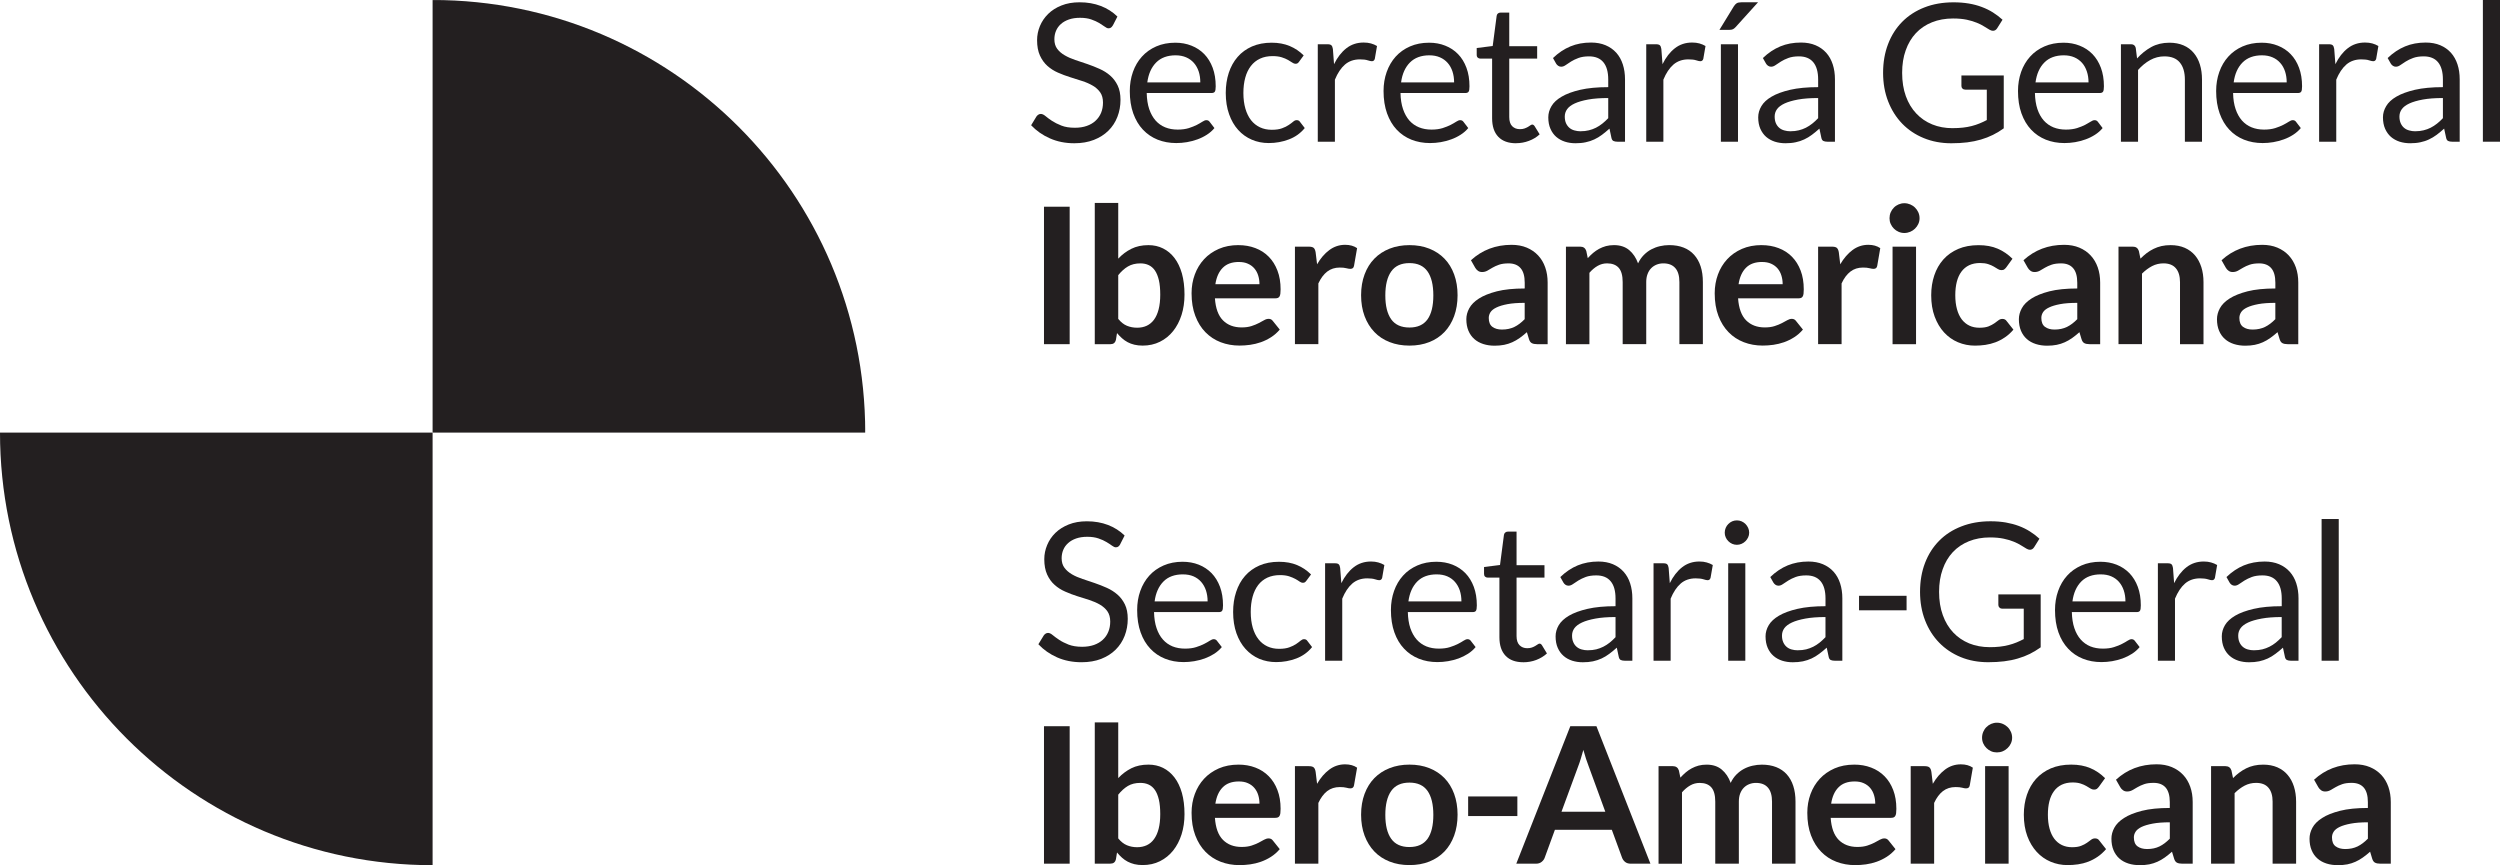 <?xml version="1.0" encoding="UTF-8"?>
<svg id="Capa_2" data-name="Capa 2" xmlns="http://www.w3.org/2000/svg" xmlns:xlink="http://www.w3.org/1999/xlink" viewBox="0 0 132.877 45.986">
  <defs>
    <clipPath id="clippath">
      <path d="m0,22.993c0,12.699,10.294,22.993,22.993,22.993s22.995-10.294,22.995-22.993S35.692,0,22.993,0,0,10.294,0,22.993" fill="none" stroke-width="0"/>
    </clipPath>
  </defs>
  <g id="Layer_1" data-name="Layer 1">
    <g id="logo_negro" data-name="logo negro">
      <g>
        <g>
          <path d="m59.538,28.935c-.032.052-.064.09-.098.115-.035.026-.078.04-.133.04-.058,0-.125-.03-.202-.087-.077-.058-.174-.121-.291-.191-.117-.072-.26-.136-.426-.193-.165-.058-.365-.088-.6-.088-.222,0-.418.03-.589.089-.171.06-.312.141-.426.245-.114.101-.201.22-.259.36-.058.137-.087.287-.087.447,0,.205.051.374.152.509.1.135.233.248.399.346.164.096.353.177.562.246.211.072.426.143.644.217.221.075.435.161.645.254.21.094.397.213.562.356.165.143.297.318.399.527.1.207.151.463.151.765,0,.322-.056.622-.164.902-.11.282-.269.527-.478.734-.209.209-.467.371-.773.493-.304.117-.651.177-1.04.177-.473,0-.904-.085-1.296-.256-.39-.173-.724-.406-1-.7l.287-.469c.026-.038.06-.07.099-.095.039-.024.083-.038.13-.038.072,0,.153.038.245.115.093.076.207.162.345.253.138.093.306.176.501.254.197.075.435.115.72.115.234,0,.443-.034.628-.097.185-.066.34-.157.467-.274.129-.117.227-.259.294-.422.069-.165.103-.346.103-.547,0-.223-.051-.403-.151-.547-.101-.141-.233-.258-.397-.354-.164-.095-.351-.177-.559-.245-.211-.066-.424-.133-.644-.203-.221-.07-.436-.151-.645-.245-.21-.091-.397-.21-.56-.357-.165-.145-.296-.328-.397-.549-.1-.22-.152-.491-.152-.815,0-.26.052-.511.152-.751.1-.243.245-.457.437-.646.191-.187.428-.336.709-.449.28-.113.604-.169.968-.169.409,0,.784.066,1.121.195.336.129.631.316.883.562l-.239.469Z" fill="#231f20" stroke-width="0"/>
          <path d="m62.856,29.858c.31,0,.597.052.859.155.262.104.489.255.681.45.19.197.34.439.448.728.107.288.16.614.16.984,0,.143-.014.239-.046.287-.03.048-.088.071-.173.071h-3.447c.007.326.052.612.134.853.081.242.194.445.338.606.142.161.313.282.511.364.197.079.419.119.664.119.229,0,.425-.026.591-.08.167-.052.308-.109.427-.171.119-.062.221-.117.3-.171.08-.052.149-.08.207-.08.075,0,.132.03.174.088l.256.332c-.113.138-.248.255-.403.356-.158.1-.326.183-.504.249-.18.063-.365.113-.556.145-.191.032-.38.048-.567.048-.358,0-.688-.06-.99-.181-.302-.121-.562-.298-.781-.533-.221-.232-.392-.521-.514-.865-.123-.344-.184-.741-.184-1.187,0-.362.054-.7.166-1.014.111-.312.271-.585.478-.815.208-.231.462-.409.761-.541.3-.131.638-.197,1.013-.197Zm.02.67c-.439,0-.786.125-1.038.38-.251.254-.41.606-.469,1.056h2.817c0-.211-.03-.404-.087-.58-.058-.175-.143-.326-.256-.456-.113-.128-.25-.226-.41-.296-.163-.069-.348-.103-.557-.103Z" fill="#231f20" stroke-width="0"/>
          <path d="m69.442,30.857c-.028.04-.054.068-.081.088-.028.022-.066.031-.117.031-.051,0-.107-.022-.167-.063-.06-.044-.135-.089-.226-.141-.094-.051-.205-.097-.335-.141-.132-.042-.293-.064-.484-.064-.251,0-.475.046-.67.135-.194.091-.357.221-.489.392-.129.171-.229.376-.295.619-.067.242-.1.513-.1.813,0,.314.037.593.107.837.071.244.173.447.302.612.13.167.287.292.473.38.186.087.394.131.626.131.222,0,.405-.028.547-.081.143-.052.263-.111.357-.175.096-.066.175-.123.237-.177.061-.052.123-.08.183-.08.079,0,.137.03.174.088l.255.332c-.225.277-.505.479-.843.607-.338.127-.694.191-1.068.191-.324,0-.625-.06-.903-.177-.277-.121-.519-.294-.724-.521-.205-.227-.365-.505-.483-.835-.117-.332-.176-.708-.176-1.131,0-.384.052-.742.161-1.067.108-.328.263-.611.47-.847.206-.237.461-.422.764-.555.304-.133.652-.199,1.044-.199.361,0,.682.058.961.175.28.117.527.284.741.499l-.241.326Z" fill="#231f20" stroke-width="0"/>
          <path d="m70.43,35.118v-5.179h.522c.098,0,.167.018.203.055.038.038.064.102.076.195l.062.807c.177-.36.397-.644.658-.847.261-.203.567-.304.918-.304.142,0,.271.016.389.05.115.032.223.078.322.136l-.117.68c-.024.086-.078.127-.159.127-.047,0-.121-.016-.221-.048-.097-.032-.236-.05-.413-.05-.316,0-.582.093-.795.276-.213.185-.391.453-.534.803v3.298h-.91Z" fill="#231f20" stroke-width="0"/>
          <path d="m76.347,29.858c.31,0,.595.052.859.155.262.104.489.255.68.45.191.197.34.439.448.728.107.288.161.614.161.984,0,.143-.016.239-.046.287-.03.048-.089.071-.174.071h-3.447c.007.326.052.612.132.853.084.242.196.445.338.606.143.161.314.282.513.364.197.079.418.119.664.119.229,0,.426-.026.591-.08.165-.052.307-.109.428-.171.119-.062.218-.117.298-.171.08-.052.149-.08.208-.08.074,0,.132.03.174.088l.256.332c-.113.138-.248.255-.405.356-.157.1-.324.183-.503.249-.179.063-.364.113-.555.145-.191.032-.38.048-.569.048-.358,0-.688-.06-.988-.181-.302-.121-.563-.298-.783-.533-.221-.232-.392-.521-.514-.865s-.184-.741-.184-1.187c0-.362.056-.7.166-1.014.11-.312.269-.585.478-.815.207-.231.461-.409.761-.541.3-.131.638-.197,1.014-.197Zm.02.67c-.44,0-.786.125-1.039.38-.251.254-.408.606-.47,1.056h2.818c0-.211-.029-.404-.087-.58-.058-.175-.144-.326-.257-.456-.112-.128-.249-.226-.411-.296-.163-.069-.347-.103-.555-.103Z" fill="#231f20" stroke-width="0"/>
          <path d="m80.968,35.199c-.408,0-.724-.113-.943-.342-.22-.229-.33-.557-.33-.986v-3.171h-.623c-.055,0-.1-.016-.138-.05-.038-.032-.056-.082-.056-.149v-.364l.849-.107.209-1.6c.008-.052.03-.093.068-.125.037-.032.085-.05.143-.05h.459v1.785h1.484v.66h-1.484v3.109c0,.219.054.38.159.485.105.107.242.159.409.159.095,0,.178-.012.247-.037.072-.026.131-.054.183-.086.05-.03.093-.058.13-.083.037-.026.066-.038.094-.038.047,0,.091.028.128.086l.265.436c-.157.145-.346.26-.568.346-.221.083-.45.123-.685.123Z" fill="#231f20" stroke-width="0"/>
          <path d="m86.762,35.118h-.404c-.089,0-.16-.014-.215-.04-.054-.028-.09-.086-.107-.175l-.102-.479c-.137.122-.269.233-.399.328-.131.1-.267.179-.41.247-.143.065-.296.117-.457.151-.163.034-.342.05-.54.05-.202,0-.39-.028-.565-.083-.176-.058-.329-.141-.458-.255-.129-.111-.233-.254-.309-.427-.077-.173-.115-.378-.115-.614,0-.205.057-.401.168-.593.114-.189.294-.357.545-.505.252-.147.579-.268.986-.362.404-.094.901-.141,1.487-.141v-.408c0-.404-.085-.71-.259-.917-.172-.209-.427-.312-.763-.312-.223,0-.409.028-.561.083-.151.058-.282.119-.394.189-.111.071-.207.133-.286.189-.08.058-.16.086-.239.086-.06,0-.114-.016-.161-.05-.046-.032-.083-.072-.109-.119l-.163-.29c.286-.277.595-.483.925-.62.331-.135.697-.205,1.099-.205.29,0,.547.048.773.143.225.096.413.229.567.4.153.171.271.376.348.618.079.243.117.509.117.797v3.314Zm-2.362-.556c.159,0,.306-.016.439-.048.133-.034.259-.08.376-.139.117-.06.231-.131.338-.217.107-.086.212-.183.314-.292v-1.07c-.419,0-.775.028-1.069.082-.292.054-.531.123-.715.209-.184.086-.318.187-.402.302-.083.117-.125.246-.125.392,0,.138.022.255.067.354.043.1.103.181.178.245.076.064.164.111.267.139.102.03.213.044.332.044Z" fill="#231f20" stroke-width="0"/>
          <path d="m87.887,35.118v-5.179h.522c.098,0,.167.018.203.055.038.038.064.102.078.195l.061.807c.177-.36.396-.644.657-.847.26-.203.566-.304.917-.304.143,0,.272.016.388.05.117.032.224.078.323.136l-.119.68c-.024.086-.075.127-.157.127-.048,0-.121-.016-.221-.048-.099-.032-.236-.05-.413-.05-.318,0-.584.093-.796.276-.212.185-.391.453-.534.803v3.298h-.91Z" fill="#231f20" stroke-width="0"/>
          <path d="m92.97,28.313c0,.087-.018.171-.054.246-.036.078-.085.147-.143.205-.06.06-.129.107-.207.141-.079.034-.162.052-.25.052-.089,0-.173-.018-.249-.052-.077-.033-.145-.081-.205-.141-.06-.058-.106-.127-.14-.205-.035-.075-.051-.159-.051-.246,0-.09.017-.173.051-.255.034-.08.081-.149.14-.208s.127-.107.205-.141c.076-.033.159-.05.249-.05.088,0,.171.016.25.05.078.034.148.082.207.141.059.06.107.129.143.208.036.082.054.165.054.255Zm-.205,1.626v5.179h-.91v-5.179h.91Z" fill="#231f20" stroke-width="0"/>
          <path d="m97.919,35.118h-.403c-.089,0-.16-.014-.215-.04-.054-.028-.09-.086-.107-.175l-.102-.479c-.137.122-.269.233-.399.328-.13.1-.267.179-.408.247-.144.065-.296.117-.458.151-.163.034-.344.05-.54.05-.201,0-.39-.028-.565-.083-.175-.058-.328-.141-.458-.255-.129-.111-.233-.254-.309-.427-.075-.173-.115-.378-.115-.614,0-.205.057-.401.17-.593.112-.189.293-.357.545-.505.25-.147.578-.268.984-.362.406-.094.902-.141,1.488-.141v-.408c0-.404-.086-.71-.258-.917-.173-.209-.427-.312-.764-.312-.223,0-.409.028-.56.083-.152.058-.284.119-.393.189-.113.071-.208.133-.288.189-.079.058-.159.086-.238.086-.06,0-.114-.016-.16-.05-.046-.032-.083-.072-.111-.119l-.163-.29c.286-.277.595-.483.926-.62.331-.135.697-.205,1.1-.205.288,0,.547.048.772.143.226.096.414.229.568.4.153.171.268.376.347.618.079.243.117.509.117.797v3.314Zm-2.362-.556c.161,0,.308-.016.441-.048.132-.034.257-.08.376-.139.118-.06.229-.131.337-.217.106-.086.212-.183.315-.292v-1.07c-.419,0-.776.028-1.069.082-.293.054-.532.123-.716.209-.185.086-.318.187-.402.302-.083.117-.125.246-.125.392,0,.138.023.255.067.354.045.1.104.181.179.245.074.064.164.111.266.139.1.03.213.044.331.044Z" fill="#231f20" stroke-width="0"/>
          <path d="m98.809,31.667h2.527v.771h-2.527v-.771Z" fill="#231f20" stroke-width="0"/>
          <path d="m105.749,34.398c.197,0,.38-.01.545-.028.165-.02.322-.047.468-.086.146-.038.283-.081.413-.135.129-.054.259-.113.389-.181v-1.617h-1.135c-.066,0-.117-.018-.156-.058-.039-.037-.059-.083-.059-.137v-.563h2.25v2.813c-.184.131-.377.248-.575.348-.2.098-.413.181-.639.246-.227.068-.471.117-.73.149-.258.032-.541.048-.843.048-.533,0-1.02-.089-1.463-.272-.443-.183-.825-.437-1.145-.767-.32-.328-.571-.724-.749-1.183-.179-.461-.268-.968-.268-1.519,0-.559.087-1.07.263-1.531.176-.459.426-.852.753-1.183.324-.33.719-.584,1.181-.763.461-.181.979-.273,1.552-.273.29,0,.559.022.808.064.248.044.479.105.692.185.215.08.41.177.591.292.181.113.35.242.506.386l-.28.449c-.058.091-.133.139-.226.139-.054,0-.114-.02-.179-.057-.084-.048-.18-.106-.285-.173-.107-.067-.234-.135-.388-.197-.151-.064-.33-.117-.537-.161-.205-.044-.451-.068-.734-.068-.412,0-.785.068-1.119.203-.335.135-.619.326-.855.577-.235.253-.416.556-.54.912-.128.356-.191.755-.191,1.199,0,.463.066.877.198,1.238.13.364.316.672.555.925.237.252.522.443.849.579.328.131.689.199,1.084.199Z" fill="#231f20" stroke-width="0"/>
          <path d="m111.639,29.858c.31,0,.597.052.859.155.263.104.489.255.681.45.19.197.34.439.447.728.107.288.16.614.16.984,0,.143-.014.239-.045.287-.031.048-.088.071-.174.071h-3.447c.008.326.052.612.134.853.081.242.195.445.338.606.143.161.314.282.511.364.197.079.419.119.665.119.229,0,.426-.026.591-.08.166-.052.309-.109.427-.171.119-.062.22-.117.3-.171.079-.052.149-.08.207-.08.074,0,.132.03.174.088l.256.332c-.113.138-.248.255-.403.356-.158.1-.326.183-.505.249-.178.063-.363.113-.554.145-.191.032-.38.048-.568.048-.358,0-.687-.06-.989-.181-.301-.121-.562-.298-.781-.533-.22-.232-.392-.521-.515-.865-.122-.344-.183-.741-.183-1.187,0-.362.054-.7.166-1.014.11-.312.27-.585.478-.815.208-.231.462-.409.761-.541.3-.131.638-.197,1.013-.197Zm.02.67c-.44,0-.785.125-1.038.38-.251.254-.41.606-.469,1.056h2.817c0-.211-.03-.404-.088-.58-.058-.175-.143-.326-.255-.456-.113-.128-.25-.226-.412-.296-.162-.069-.346-.103-.555-.103Z" fill="#231f20" stroke-width="0"/>
          <path d="m114.693,35.118v-5.179h.521c.099,0,.167.018.205.055.037.038.064.102.077.195l.06.807c.178-.36.396-.644.658-.847.262-.203.567-.304.919-.304.142,0,.271.016.388.05.116.032.224.078.322.136l-.117.68c-.024.086-.076.127-.159.127-.047,0-.12-.016-.22-.048-.099-.032-.236-.05-.414-.05-.317,0-.583.093-.796.276-.213.185-.389.453-.534.803v3.298h-.91Z" fill="#231f20" stroke-width="0"/>
          <path d="m122.169,35.118h-.405c-.088,0-.16-.014-.214-.04-.054-.028-.091-.086-.107-.175l-.102-.479c-.136.122-.269.233-.399.328-.129.1-.266.179-.409.247-.144.065-.296.117-.458.151-.162.034-.342.05-.538.05-.203,0-.39-.028-.567-.083-.174-.058-.328-.141-.457-.255-.13-.111-.233-.254-.31-.427-.075-.173-.113-.378-.113-.614,0-.205.056-.401.168-.593.112-.189.294-.357.544-.505.251-.147.581-.268.986-.362.406-.094.9-.141,1.488-.141v-.408c0-.404-.087-.71-.26-.917-.171-.209-.425-.312-.764-.312-.223,0-.41.028-.561.083-.151.058-.282.119-.394.189-.111.071-.207.133-.286.189-.082.058-.16.086-.238.086-.062,0-.115-.016-.162-.05-.046-.032-.082-.072-.109-.119l-.163-.29c.284-.277.594-.483.924-.62.331-.135.698-.205,1.101-.205.288,0,.547.048.772.143.224.096.413.229.566.4.153.171.271.376.348.618.078.243.118.509.118.797v3.314Zm-2.363-.556c.16,0,.306-.016.439-.048.134-.034.259-.08.376-.139.119-.06.231-.131.338-.217.106-.086.211-.183.315-.292v-1.07c-.42,0-.776.028-1.069.082-.294.054-.533.123-.717.209-.183.086-.318.187-.4.302-.083.117-.125.246-.125.392,0,.138.022.255.066.354.044.1.103.181.179.245.075.064.164.111.266.139.101.03.213.044.332.044Z" fill="#231f20" stroke-width="0"/>
          <path d="m124.306,27.586v7.532h-.911v-7.532h.911Z" fill="#231f20" stroke-width="0"/>
        </g>
        <g>
          <path d="m59.148,1.35c-.03.051-.062.089-.097.115-.034.026-.078.04-.134.04-.058,0-.125-.03-.201-.09-.077-.056-.174-.119-.291-.191-.116-.069-.259-.133-.424-.191-.165-.058-.365-.087-.6-.087-.222,0-.418.03-.588.089-.171.06-.313.141-.426.242-.115.104-.201.223-.259.362-.058.137-.087.286-.087.448,0,.205.051.374.151.509.101.134.233.249.4.344.165.096.352.179.562.249.21.069.424.143.645.217.218.076.433.159.644.255.21.093.397.21.562.354.165.143.298.32.398.526.101.209.152.464.152.767,0,.32-.055.622-.164.902-.109.283-.268.527-.478.734-.21.209-.468.371-.772.491-.305.119-.652.179-1.041.179-.474,0-.905-.086-1.295-.259-.392-.171-.723-.406-1-.698l.286-.471c.027-.036.06-.068.1-.093.038-.026.083-.037.131-.037.07,0,.154.037.245.113.091.077.207.163.344.254.139.091.306.175.502.252.196.078.436.115.719.115.235,0,.445-.032.628-.097.185-.064.341-.155.468-.275.128-.117.226-.258.295-.421.067-.163.101-.346.101-.547,0-.22-.05-.403-.151-.545-.102-.141-.233-.26-.396-.354-.163-.095-.351-.179-.561-.245-.208-.065-.423-.133-.643-.205-.221-.067-.435-.151-.645-.242-.208-.091-.396-.211-.56-.358-.163-.145-.294-.33-.396-.551-.1-.219-.151-.491-.151-.815,0-.258.051-.509.151-.751.102-.242.247-.456.437-.644.191-.187.427-.338.708-.449.282-.114.605-.169.969-.169.409,0,.782.066,1.12.195.338.129.632.316.885.563l-.241.469Z" fill="#231f20" stroke-width="0"/>
          <path d="m62.468,2.27c.31,0,.595.051.859.157.263.103.488.252.681.449.19.197.339.438.447.726.107.288.161.616.161.984,0,.145-.016.241-.047.286-.031.047-.088.072-.173.072h-3.447c.007.328.051.612.132.854.083.242.196.443.338.607.143.161.314.282.511.362.199.081.42.121.665.121.229,0,.426-.028.591-.079.165-.054.307-.11.427-.171.117-.062.219-.119.298-.171.081-.054.149-.08.208-.08.074,0,.132.028.173.086l.256.334c-.111.135-.246.254-.403.354-.157.101-.325.184-.503.248-.179.066-.365.113-.555.147-.191.032-.381.048-.568.048-.358,0-.688-.061-.99-.18-.301-.122-.561-.298-.782-.533-.221-.233-.392-.523-.515-.867-.122-.344-.183-.74-.183-1.187,0-.36.056-.698.166-1.012.111-.314.27-.585.478-.815.208-.231.462-.412.761-.543.3-.131.638-.197,1.013-.197Zm.021.67c-.439,0-.787.128-1.039.382-.252.255-.409.605-.47,1.056h2.817c0-.211-.028-.406-.086-.58-.059-.175-.144-.328-.256-.455-.113-.127-.25-.227-.412-.296-.163-.07-.348-.106-.555-.106Z" fill="#231f20" stroke-width="0"/>
          <path d="m69.055,3.272c-.029.04-.056.068-.083.088-.026.02-.066.03-.117.03-.051,0-.106-.02-.167-.062-.061-.043-.136-.089-.228-.141-.091-.052-.203-.1-.334-.141-.132-.042-.293-.064-.484-.064-.251,0-.475.043-.67.135-.194.09-.357.221-.488.392-.131.171-.231.376-.297.618-.066.242-.1.513-.1.813,0,.314.037.592.107.835.071.245.172.45.301.614.13.165.288.29.474.378.184.087.395.131.625.131.223,0,.406-.026.548-.08.143-.051.263-.111.358-.177.095-.063.173-.123.235-.175.061-.054.122-.08.183-.08.079,0,.137.028.174.086l.257.334c-.225.276-.507.477-.844.604-.337.129-.694.193-1.069.193-.324,0-.625-.059-.902-.179-.278-.119-.52-.292-.724-.519-.205-.227-.366-.505-.483-.837-.117-.33-.177-.706-.177-1.129,0-.386.054-.742.161-1.07.107-.326.265-.608.471-.845.205-.238.46-.421.764-.556.304-.131.652-.199,1.043-.199.361,0,.682.06.96.177.281.117.528.284.743.499l-.239.326Z" fill="#231f20" stroke-width="0"/>
          <path d="m70.041,7.532V2.352h.522c.098,0,.167.02.203.058.038.037.064.101.078.195l.061.807c.177-.362.396-.644.656-.847.261-.203.566-.304.918-.304.144,0,.273.016.388.048.117.034.225.077.322.137l-.117.68c-.024.086-.075.128-.157.128-.048,0-.122-.016-.221-.048-.1-.034-.237-.05-.414-.05-.317,0-.582.093-.795.276-.213.185-.391.452-.534.803v3.298h-.911Z" fill="#231f20" stroke-width="0"/>
          <path d="m75.957,2.27c.31,0,.597.051.859.157.262.103.489.252.68.449.192.197.34.438.447.726.108.288.161.616.161.984,0,.145-.014.241-.046.286-.03.047-.088.072-.173.072h-3.447c.006.328.051.612.134.854.081.242.195.443.336.607.144.161.314.282.513.362.198.081.419.121.664.121.23,0,.425-.028.591-.079.165-.054.307-.11.427-.171.119-.062.218-.119.298-.171.081-.054.149-.08.208-.08.075,0,.133.028.174.086l.256.334c-.112.135-.247.254-.405.354-.156.101-.325.184-.504.248-.178.066-.364.113-.555.147-.191.032-.38.048-.567.048-.358,0-.688-.061-.99-.18-.302-.122-.562-.298-.783-.533-.219-.233-.389-.523-.513-.867-.122-.344-.185-.74-.185-1.187,0-.36.055-.698.167-1.012.112-.314.271-.585.477-.815.209-.231.463-.412.763-.543.3-.131.637-.197,1.012-.197Zm.02.67c-.439,0-.785.128-1.038.382-.252.255-.41.605-.47,1.056h2.818c0-.211-.03-.406-.087-.58-.058-.175-.143-.328-.256-.455-.113-.127-.25-.227-.412-.296-.161-.07-.346-.106-.555-.106Z" fill="#231f20" stroke-width="0"/>
          <path d="m80.579,7.614c-.408,0-.723-.114-.942-.342-.221-.229-.33-.559-.33-.988v-3.169h-.624c-.054,0-.1-.016-.137-.05-.038-.032-.058-.081-.058-.151v-.362l.85-.107.21-1.6c.006-.052.028-.094.066-.128.038-.032.086-.048.143-.048h.461v1.785h1.483v.66h-1.483v3.107c0,.218.052.382.157.487.107.106.243.157.41.157.096,0,.179-.012.248-.038.07-.026.131-.054.181-.083.051-.032.095-.06.131-.086.035-.024.067-.038.095-.038.047,0,.089.03.127.087l.267.433c-.157.147-.347.263-.569.346-.22.084-.451.125-.686.125Z" fill="#231f20" stroke-width="0"/>
          <path d="m86.373,7.532h-.405c-.088,0-.159-.014-.214-.04-.055-.028-.09-.086-.107-.175l-.102-.481c-.137.123-.27.233-.399.33-.13.097-.266.179-.409.245-.144.068-.296.117-.459.151-.161.036-.342.052-.539.052-.203,0-.389-.028-.564-.084-.177-.058-.328-.143-.458-.254-.13-.113-.234-.257-.309-.43-.077-.173-.115-.376-.115-.612,0-.205.057-.403.169-.592.112-.191.293-.36.545-.505.25-.149.577-.268.984-.364.406-.093.901-.141,1.488-.141v-.406c0-.403-.086-.709-.259-.918-.171-.207-.426-.312-.764-.312-.222,0-.407.03-.559.086-.152.056-.282.119-.395.189-.111.07-.206.133-.285.189-.081.058-.16.086-.239.086-.06,0-.115-.016-.161-.05-.047-.032-.083-.071-.111-.119l-.163-.292c.286-.276.594-.481.925-.618.331-.138.697-.205,1.098-.205.29,0,.548.048.773.143.225.095.414.229.568.399.153.171.268.376.347.619.078.242.117.507.117.797v3.314Zm-2.363-.556c.16,0,.307-.016.44-.05.134-.032.258-.078.376-.137.119-.06.231-.133.338-.218.107-.083.212-.183.315-.29v-1.07c-.419,0-.776.026-1.068.08-.294.054-.533.124-.716.209-.185.086-.318.187-.401.304-.083.115-.125.247-.125.39,0,.137.022.256.066.356.046.099.105.18.18.244.074.064.164.11.266.138.103.03.212.046.332.046Z" fill="#231f20" stroke-width="0"/>
          <path d="m87.499,7.532V2.352h.522c.098,0,.167.02.205.058.037.037.062.101.076.195l.062.807c.176-.362.396-.644.657-.847.26-.203.566-.304.917-.304.144,0,.273.016.389.048.115.034.223.077.322.137l-.117.68c-.024.086-.078.128-.159.128-.048,0-.121-.016-.218-.048-.1-.034-.238-.05-.416-.05-.316,0-.582.093-.795.276-.212.185-.391.452-.534.803v3.298h-.91Z" fill="#231f20" stroke-width="0"/>
          <path d="m93.44.123l-1.191,1.318c-.048.051-.093.089-.14.111-.047.022-.105.034-.176.034h-.543l.758-1.239c.047-.077.1-.135.155-.171.055-.036.139-.054.248-.054h.889Zm-1.064,2.228v5.181h-.91V2.352h.91Z" fill="#231f20" stroke-width="0"/>
          <path d="m97.531,7.532h-.404c-.087,0-.161-.014-.215-.04-.054-.028-.09-.086-.107-.175l-.102-.481c-.136.123-.27.233-.399.33-.13.097-.266.179-.409.245-.143.068-.296.117-.457.151-.163.036-.342.052-.54.052-.201,0-.389-.028-.566-.084-.175-.058-.328-.143-.458-.254-.129-.113-.233-.257-.31-.43-.076-.173-.114-.376-.114-.612,0-.205.057-.403.169-.592.113-.191.293-.36.544-.505.251-.149.58-.268.986-.364.406-.093.901-.141,1.487-.141v-.406c0-.403-.086-.709-.259-.918-.172-.207-.427-.312-.764-.312-.223,0-.409.03-.56.086-.151.056-.283.119-.394.189-.111.07-.207.133-.286.189-.081.058-.16.086-.239.086-.06,0-.114-.016-.161-.05-.046-.032-.083-.071-.11-.119l-.164-.292c.285-.276.595-.481.925-.618.33-.138.698-.205,1.101-.205.288,0,.548.048.772.143.225.095.413.229.567.399.153.171.269.376.348.619.079.242.117.507.117.797v3.314Zm-2.362-.556c.159,0,.306-.016.439-.05.133-.032.258-.078.376-.137.118-.06.231-.133.338-.218.107-.083.212-.183.314-.29v-1.07c-.419,0-.775.026-1.069.08-.293.054-.532.124-.716.209-.184.086-.318.187-.402.304-.083.115-.124.247-.124.39,0,.137.022.256.065.356.044.099.104.18.179.244.076.064.164.11.267.138.101.03.213.046.332.046Z" fill="#231f20" stroke-width="0"/>
          <path d="m103.784,6.811c.199,0,.381-.01.546-.028.165-.018.32-.046.467-.084.147-.037.285-.083.416-.137.129-.052.258-.111.387-.181v-1.616h-1.134c-.066,0-.119-.018-.156-.056-.04-.038-.059-.083-.059-.137v-.562h2.25v2.811c-.185.134-.376.251-.574.348-.201.1-.414.183-.64.249-.226.066-.47.117-.728.149-.26.032-.542.048-.845.048-.533,0-1.019-.092-1.463-.274-.444-.181-.825-.437-1.145-.766-.32-.33-.57-.726-.749-1.185-.179-.459-.269-.966-.269-1.519,0-.558.088-1.067.265-1.528.175-.459.426-.855.751-1.183.326-.33.72-.585,1.181-.765.461-.181.98-.271,1.552-.271.291,0,.56.022.809.064.248.042.479.103.692.185.214.08.41.177.591.29.181.115.349.243.507.386l-.283.451c-.058.092-.133.137-.225.137-.055,0-.114-.018-.18-.055-.085-.048-.18-.105-.285-.173-.106-.07-.234-.135-.388-.197-.151-.064-.33-.117-.536-.163-.206-.043-.45-.066-.734-.066-.411,0-.785.068-1.119.203-.334.134-.619.326-.855.577-.234.25-.415.555-.54.911-.128.355-.19.755-.19,1.198,0,.464.066.877.197,1.241.132.363.316.67.556.922.237.253.521.446.849.579.326.134.688.199,1.082.199Z" fill="#231f20" stroke-width="0"/>
          <path d="m109.677,2.27c.309,0,.596.051.858.157.264.103.489.252.682.449.19.197.339.438.447.726.107.288.161.616.161.984,0,.145-.016.241-.046.286-.032.047-.089.072-.175.072h-3.446c.007.328.051.612.132.854.081.242.195.443.338.607.144.161.315.282.511.362.199.081.42.121.665.121.229,0,.425-.028.591-.079.165-.054.308-.11.427-.171.117-.062.217-.119.298-.171.079-.054.149-.08.207-.08.075,0,.133.028.175.086l.254.334c-.111.135-.246.254-.403.354-.157.101-.325.184-.504.248-.178.066-.364.113-.554.147-.192.032-.381.048-.568.048-.358,0-.688-.061-.99-.18-.301-.122-.562-.298-.782-.533-.22-.233-.391-.523-.514-.867-.123-.344-.183-.74-.183-1.187,0-.36.056-.698.165-1.012.111-.314.271-.585.478-.815.208-.231.462-.412.762-.543.3-.131.637-.197,1.013-.197Zm.021.67c-.441,0-.787.128-1.038.382-.254.255-.409.605-.471,1.056h2.818c0-.211-.03-.406-.089-.58-.058-.175-.141-.328-.254-.455-.113-.127-.251-.227-.411-.296-.162-.07-.348-.106-.555-.106Z" fill="#231f20" stroke-width="0"/>
          <path d="m112.729,7.532V2.352h.542c.13,0,.211.064.245.191l.071.563c.225-.251.476-.451.754-.605.277-.153.599-.231.964-.231.282,0,.532.048.749.141.217.093.397.227.542.4.145.171.256.378.331.62.075.243.111.511.111.803v3.298h-.91v-3.298c0-.392-.09-.696-.269-.912-.179-.217-.451-.326-.82-.326-.269,0-.521.066-.754.195-.233.129-.45.306-.646.527v3.815h-.911Z" fill="#231f20" stroke-width="0"/>
          <path d="m120.21,2.27c.31,0,.596.051.859.157.262.103.489.252.68.449.191.197.34.438.447.726.107.288.161.616.161.984,0,.145-.015.241-.046.286-.03.047-.088.072-.173.072h-3.447c.005.328.051.612.133.854.081.242.195.443.337.607.144.161.313.282.512.362.198.081.419.121.665.121.227,0,.425-.028.589-.079.166-.054.308-.11.427-.171.119-.062.22-.119.3-.171.08-.054.149-.08.207-.08.075,0,.133.028.173.086l.256.334c-.112.135-.248.254-.403.354-.157.101-.325.184-.504.248-.18.066-.365.113-.556.147-.19.032-.38.048-.566.048-.358,0-.689-.061-.99-.18-.302-.122-.563-.298-.782-.533-.22-.233-.391-.523-.514-.867-.123-.344-.185-.74-.185-1.187,0-.36.056-.698.167-1.012.111-.314.27-.585.478-.815.208-.231.462-.412.761-.543.301-.131.638-.197,1.013-.197Zm.02.67c-.44,0-.785.128-1.038.382-.252.255-.41.605-.47,1.056h2.818c0-.211-.03-.406-.087-.58-.058-.175-.143-.328-.257-.455-.111-.127-.249-.227-.411-.296-.162-.07-.348-.106-.555-.106Z" fill="#231f20" stroke-width="0"/>
          <path d="m123.263,7.532V2.352h.521c.1,0,.167.02.205.058.038.037.062.101.077.195l.062.807c.177-.362.396-.644.657-.847.26-.203.566-.304.918-.304.143,0,.272.016.388.048.117.034.223.077.322.137l-.117.68c-.024.086-.077.128-.159.128-.048,0-.119-.016-.22-.048-.098-.034-.237-.05-.414-.05-.316,0-.582.093-.795.276-.212.185-.391.452-.534.803v3.298h-.908Z" fill="#231f20" stroke-width="0"/>
          <path d="m130.738,7.532h-.404c-.089,0-.159-.014-.215-.04-.055-.028-.089-.086-.107-.175l-.104-.481c-.135.123-.268.233-.397.33-.13.097-.267.179-.41.245-.141.068-.296.117-.457.151-.162.036-.342.052-.54.052-.201,0-.389-.028-.566-.084-.175-.058-.327-.143-.457-.254-.129-.113-.233-.257-.31-.43-.076-.173-.115-.376-.115-.612,0-.205.058-.403.171-.592.111-.191.292-.36.542-.505.253-.149.58-.268.985-.364.406-.093.901-.141,1.488-.141v-.406c0-.403-.086-.709-.258-.918-.171-.207-.427-.312-.764-.312-.223,0-.409.03-.56.086-.151.056-.285.119-.394.189-.111.07-.207.133-.286.189-.079.058-.159.086-.239.086-.06,0-.113-.016-.16-.05-.047-.032-.083-.071-.111-.119l-.164-.292c.286-.276.595-.481.926-.618.331-.138.697-.205,1.098-.205.29,0,.547.048.773.143.225.095.413.229.567.399.152.171.268.376.348.619.08.242.117.507.117.797v3.314Zm-2.362-.556c.16,0,.307-.016.439-.05.133-.032.259-.078.376-.137.117-.06.231-.133.338-.218.107-.083.213-.183.314-.29v-1.07c-.419,0-.775.026-1.067.08-.294.054-.533.124-.717.209-.185.086-.318.187-.402.304-.083.115-.125.247-.125.39,0,.137.023.256.067.356.044.099.103.18.179.244.075.064.163.11.267.138.102.03.213.046.332.046Z" fill="#231f20" stroke-width="0"/>
          <path d="m132.877,0v7.532h-.91V0h.91Z" fill="#231f20" stroke-width="0"/>
        </g>
        <g>
          <path d="m56.854,18.293h-1.365v-7.306h1.365v7.306Z" fill="#231f20" stroke-width="0"/>
          <path d="m58.188,18.293v-7.507h1.247v2.961c.206-.219.438-.394.698-.523.259-.13.562-.195.908-.195.284,0,.543.058.776.175.234.115.436.284.607.507.17.223.301.497.395.823.091.328.138.704.138,1.127,0,.388-.052.746-.156,1.075-.105.33-.254.616-.447.859-.194.243-.427.433-.703.569-.275.137-.581.205-.921.205-.159,0-.303-.016-.436-.048-.131-.032-.25-.075-.358-.133-.108-.058-.209-.128-.301-.211-.092-.081-.181-.173-.265-.274l-.056.348c-.02.087-.054.149-.104.187-.047.038-.115.056-.199.056h-.824Zm2.425-4.294c-.26,0-.481.056-.665.165-.183.107-.354.263-.513.461v2.324c.142.175.296.298.463.366.167.069.348.103.542.103.189,0,.359-.034.511-.105.151-.072.281-.179.386-.322.106-.145.188-.328.245-.549.057-.221.086-.481.086-.781,0-.304-.024-.56-.073-.771-.05-.209-.119-.38-.21-.513-.09-.131-.201-.226-.33-.286-.13-.062-.277-.092-.442-.092Z" fill="#231f20" stroke-width="0"/>
          <path d="m65.821,13.029c.327,0,.627.052.902.157.274.103.511.256.709.457.199.201.354.445.465.738.112.29.168.625.168.998,0,.093-.005.171-.013.234-.01.062-.024.111-.046.147-.022.034-.05.06-.088.075-.037.014-.083.022-.141.022h-3.203c.037.532.179.922.43,1.172.248.249.578.374.99.374.201,0,.376-.024.523-.072.146-.046.274-.1.384-.157.109-.056.205-.109.288-.155.081-.048.163-.072.241-.072.049,0,.093.01.131.03.036.022.069.05.095.088l.364.453c-.138.163-.293.298-.465.408-.171.109-.351.197-.538.263-.186.065-.376.111-.571.139-.193.026-.38.04-.562.04-.361,0-.696-.06-1.006-.179-.31-.119-.578-.296-.808-.531-.229-.233-.408-.523-.539-.869-.132-.344-.198-.746-.198-1.201,0-.352.056-.686.172-.998.114-.31.279-.58.493-.813.213-.231.475-.413.783-.548.307-.134.655-.201,1.043-.201Zm.025.895c-.364,0-.648.101-.854.308-.206.205-.337.497-.394.875h2.344c0-.163-.022-.314-.066-.457-.044-.145-.111-.271-.202-.378s-.205-.193-.344-.254c-.137-.064-.3-.093-.485-.093Z" fill="#231f20" stroke-width="0"/>
          <path d="m68.827,18.293v-5.183h.733c.128,0,.217.022.268.069.05.048.083.13.1.243l.076.626c.185-.32.401-.573.651-.757.25-.185.529-.279.838-.279.256,0,.469.06.638.177l-.163.936c-.01.06-.032.101-.066.128-.033.026-.079.037-.137.037-.05,0-.119-.012-.208-.034-.087-.024-.203-.035-.348-.035-.258,0-.481.071-.667.214-.185.143-.341.352-.47.629v3.228h-1.248Z" fill="#231f20" stroke-width="0"/>
          <path d="m74.915,13.029c.388,0,.738.061,1.054.187.314.125.582.302.805.531.223.229.394.509.515.839.121.33.182.698.182,1.105,0,.411-.061.782-.182,1.111-.121.33-.292.612-.515.845-.223.233-.491.412-.805.535-.316.125-.666.187-1.054.187-.388,0-.74-.062-1.056-.187-.317-.123-.588-.302-.81-.535-.224-.233-.397-.515-.521-.845-.123-.33-.185-.7-.185-1.111,0-.407.062-.775.185-1.105s.296-.61.521-.839c.223-.229.493-.406.81-.531.317-.125.669-.187,1.056-.187Zm0,4.379c.431,0,.749-.145.958-.433.207-.29.31-.714.31-1.274,0-.559-.103-.984-.31-1.276-.208-.294-.526-.441-.958-.441-.439,0-.761.147-.97.443-.209.294-.314.72-.314,1.274,0,.556.105.98.314,1.272.208.29.531.435.97.435Z" fill="#231f20" stroke-width="0"/>
          <path d="m82.255,18.293h-.56c-.117,0-.211-.018-.277-.054-.068-.034-.119-.105-.152-.215l-.111-.368c-.131.117-.26.22-.386.31-.126.089-.257.165-.392.225-.136.061-.279.107-.43.137-.151.03-.32.046-.504.046-.22,0-.422-.03-.606-.089-.185-.06-.344-.147-.477-.266-.133-.117-.237-.265-.312-.44-.074-.177-.111-.382-.111-.614,0-.197.052-.39.155-.58.103-.191.274-.364.513-.517.238-.153.557-.282.954-.384.397-.101.892-.151,1.481-.151v-.306c0-.35-.073-.608-.22-.775-.145-.169-.359-.253-.638-.253-.203,0-.372.024-.505.07-.135.047-.253.101-.352.159-.1.06-.191.114-.275.161-.085.046-.177.07-.277.07-.086,0-.157-.022-.218-.066-.061-.044-.109-.097-.146-.161l-.227-.4c.596-.545,1.315-.819,2.158-.819.302,0,.573.05.81.149.237.1.438.239.604.416.165.177.29.387.376.634.087.245.128.515.128.807v3.274Zm-2.424-.777c.128,0,.245-.012.354-.036.107-.022.209-.058.305-.103.096-.048.189-.104.278-.173.089-.067.179-.147.27-.24v-.867c-.363,0-.668.022-.912.068-.244.046-.44.105-.588.177-.147.07-.252.153-.316.248-.061.096-.093.199-.093.31,0,.221.065.378.195.473.13.095.298.143.508.143Z" fill="#231f20" stroke-width="0"/>
          <path d="m83.231,18.293v-5.183h.762c.162,0,.268.076.319.227l.079.384c.092-.102.187-.193.286-.279.1-.083.205-.155.318-.217.114-.06.234-.109.364-.145.13-.034.273-.052.427-.052.326,0,.595.088.806.264.21.177.368.414.472.706.082-.173.182-.318.303-.441.121-.123.254-.225.399-.302.145-.076.298-.134.462-.171.164-.038.327-.056.492-.056.286,0,.541.043.764.131.223.087.41.217.56.384.151.169.268.374.346.616.08.242.119.521.119.835v3.298h-1.248v-3.298c0-.33-.071-.579-.217-.745-.145-.167-.358-.251-.636-.251-.129,0-.246.022-.357.066-.11.044-.206.107-.287.189-.084.083-.148.186-.195.312-.048.123-.071.266-.071.429v3.298h-1.252v-3.298c0-.348-.07-.6-.21-.759-.14-.157-.346-.237-.619-.237-.179,0-.346.044-.503.134-.156.09-.301.212-.436.368v3.793h-1.247Z" fill="#231f20" stroke-width="0"/>
          <path d="m93.629,13.029c.326,0,.627.052.901.157.276.103.511.256.711.457.198.201.353.445.464.738.111.29.166.625.166.998,0,.093-.004.171-.012.234-.008.062-.024.111-.046.147-.022.034-.051.06-.087.075-.038.014-.086.022-.142.022h-3.204c.038.532.181.922.43,1.172.25.249.58.374.99.374.203,0,.378-.024.523-.072.147-.046.275-.1.386-.157.108-.056.205-.109.287-.155.083-.048.162-.072.24-.072.05,0,.095.01.131.03.038.022.07.05.096.088l.364.453c-.138.163-.293.298-.465.408-.172.109-.351.197-.537.263-.187.065-.378.111-.571.139-.194.026-.382.04-.564.04-.361,0-.696-.06-1.005-.179-.31-.119-.58-.296-.809-.531-.229-.233-.41-.523-.541-.869-.131-.344-.197-.746-.197-1.201,0-.352.058-.686.172-.998.114-.31.278-.58.493-.813.214-.231.474-.413.782-.548.308-.134.656-.201,1.044-.201Zm.025.895c-.363,0-.648.101-.854.308-.205.205-.336.497-.394.875h2.344c0-.163-.022-.314-.066-.457-.043-.145-.111-.271-.201-.378-.091-.107-.206-.193-.343-.254-.139-.064-.3-.093-.486-.093Z" fill="#231f20" stroke-width="0"/>
          <path d="m96.634,18.293v-5.183h.733c.128,0,.218.022.267.069.051.048.086.13.102.243l.075.626c.186-.32.403-.573.652-.757.248-.185.529-.279.839-.279.255,0,.467.06.636.177l-.161.936c-.011.06-.033.101-.066.128-.034.026-.079.037-.137.037-.05,0-.119-.012-.207-.034-.087-.024-.204-.035-.349-.035-.259,0-.482.071-.667.214-.185.143-.342.352-.469.629v3.228h-1.249Z" fill="#231f20" stroke-width="0"/>
          <path d="m102.026,11.6c0,.107-.022.208-.066.302-.043.095-.102.177-.175.249-.072.071-.157.127-.254.169-.099.041-.203.064-.315.064-.107,0-.208-.022-.306-.064-.096-.042-.179-.098-.248-.169-.072-.072-.128-.153-.17-.249-.043-.093-.063-.195-.063-.302,0-.111.02-.217.063-.314.043-.097.098-.181.17-.252.069-.072.152-.127.248-.169.098-.042.199-.064.306-.064.112,0,.216.022.315.064.097.042.182.097.254.169.073.071.131.155.175.252.044.098.066.203.066.314Zm-.187,1.511v5.183h-1.248v-5.183h1.248Z" fill="#231f20" stroke-width="0"/>
          <path d="m106.638,14.206c-.037.048-.074.085-.11.111-.033.028-.086.04-.153.04-.065,0-.126-.018-.187-.058-.062-.038-.133-.081-.217-.131-.084-.05-.184-.093-.301-.131-.115-.038-.26-.058-.431-.058-.219,0-.41.04-.576.117-.165.079-.303.195-.412.342-.11.149-.191.328-.245.537-.054.211-.081.451-.081.716,0,.277.03.523.089.738.058.217.143.397.254.545.111.145.246.257.403.332.159.077.338.113.537.113.199,0,.36-.024.482-.071.122-.05.226-.104.311-.163.083-.06.157-.114.218-.161.064-.05.133-.074.211-.074.101,0,.177.04.226.117l.359.453c-.138.163-.287.298-.45.408-.161.109-.328.197-.502.263-.174.065-.353.111-.538.139-.185.026-.369.04-.551.04-.32,0-.621-.06-.904-.179-.284-.119-.53-.294-.741-.523-.21-.229-.377-.509-.5-.841-.123-.332-.184-.709-.184-1.135,0-.38.055-.734.164-1.057.109-.326.27-.607.482-.845.211-.237.475-.424.788-.559.313-.134.674-.201,1.081-.201.388,0,.727.061,1.018.187.292.125.553.304.786.535l-.328.455Z" fill="#231f20" stroke-width="0"/>
          <path d="m111.624,18.293h-.561c-.117,0-.211-.018-.278-.054-.067-.034-.117-.105-.151-.215l-.111-.368c-.131.117-.261.22-.386.31-.126.089-.257.165-.392.225-.135.061-.278.107-.429.137-.151.03-.32.046-.505.046-.22,0-.421-.03-.606-.089-.186-.06-.345-.147-.478-.266-.133-.117-.237-.265-.311-.44-.074-.177-.111-.382-.111-.614,0-.197.052-.39.155-.58.102-.191.274-.364.513-.517.239-.153.557-.282.954-.384.398-.101.891-.151,1.481-.151v-.306c0-.35-.074-.608-.221-.775-.146-.169-.36-.253-.638-.253-.203,0-.372.024-.505.07-.135.047-.252.101-.352.159-.099.06-.191.114-.275.161-.084.046-.177.07-.277.07-.086,0-.157-.022-.217-.066-.06-.044-.11-.097-.146-.161l-.228-.4c.596-.545,1.315-.819,2.157-.819.303,0,.574.05.81.149.239.1.439.239.604.416.165.177.29.387.377.634.086.245.128.515.128.807v3.274Zm-2.425-.777c.13,0,.247-.012.355-.036.107-.022.21-.058.305-.103.096-.048.189-.104.279-.173.089-.067.179-.147.271-.24v-.867c-.364,0-.668.022-.912.068-.245.046-.441.105-.589.177-.148.07-.254.153-.316.248-.062.096-.093.199-.093.31,0,.221.066.378.195.473.129.095.298.143.507.143Z" fill="#231f20" stroke-width="0"/>
          <path d="m112.6,18.293v-5.183h.763c.162,0,.267.076.318.227l.086.41c.105-.107.216-.205.331-.294.117-.088.239-.163.37-.227.129-.064.268-.113.416-.147.149-.034.31-.05.485-.05.284,0,.534.048.753.143.218.097.401.232.548.406.145.173.256.38.333.62.076.242.115.507.115.797v3.298h-1.249v-3.298c0-.318-.073-.563-.22-.736-.145-.173-.366-.261-.658-.261-.217,0-.417.048-.606.145-.189.1-.368.232-.536.4v3.749h-1.247Z" fill="#231f20" stroke-width="0"/>
          <path d="m122.153,18.293h-.562c-.117,0-.209-.018-.277-.054-.067-.034-.118-.105-.151-.215l-.111-.368c-.132.117-.26.22-.387.31-.126.089-.256.165-.392.225-.135.061-.278.107-.429.137-.151.03-.32.046-.505.046-.219,0-.421-.03-.606-.089-.185-.06-.344-.147-.477-.266-.134-.117-.237-.265-.311-.44-.074-.177-.111-.382-.111-.614,0-.197.052-.39.154-.58.103-.191.274-.364.513-.517.239-.153.558-.282.956-.384.397-.101.89-.151,1.48-.151v-.306c0-.35-.074-.608-.22-.775-.146-.169-.36-.253-.639-.253-.202,0-.371.024-.505.07-.135.047-.252.101-.351.159-.1.06-.191.114-.275.161-.086.046-.178.07-.279.07-.084,0-.157-.022-.216-.066-.062-.044-.111-.097-.147-.161l-.228-.4c.595-.545,1.315-.819,2.158-.819.302,0,.572.05.81.149.238.1.439.239.605.416.165.177.289.387.377.634.086.245.128.515.128.807v3.274Zm-2.425-.777c.128,0,.245-.012.354-.036.108-.022.209-.058.304-.103.097-.048.189-.104.279-.173.09-.067.179-.147.271-.24v-.867c-.364,0-.668.022-.912.068-.244.046-.44.105-.59.177-.147.07-.252.153-.315.248-.062.096-.094.199-.094.31,0,.221.066.378.195.473.13.095.299.143.508.143Z" fill="#231f20" stroke-width="0"/>
        </g>
        <g>
          <path d="m56.854,45.905h-1.365v-7.306h1.365v7.306Z" fill="#231f20" stroke-width="0"/>
          <path d="m58.188,45.905v-7.509h1.247v2.96c.206-.217.438-.392.698-.523.259-.129.562-.193.908-.193.284,0,.543.058.776.173.234.117.436.286.607.509.17.222.301.497.395.823.091.326.138.704.138,1.127,0,.388-.052.745-.156,1.075-.105.33-.254.616-.447.859-.194.242-.427.431-.703.568-.275.138-.581.205-.921.205-.159,0-.303-.016-.436-.048-.131-.032-.25-.078-.358-.134-.108-.058-.209-.127-.301-.21-.092-.084-.181-.175-.265-.277l-.056.35c-.02.088-.054.149-.104.187-.047.038-.115.056-.199.056h-.824Zm2.425-4.294c-.26,0-.481.054-.665.163-.183.11-.354.264-.513.463v2.324c.142.175.296.296.463.365.167.07.348.104.542.104.189,0,.359-.036.511-.106.151-.071.281-.178.386-.324.106-.145.188-.326.245-.546.057-.221.086-.481.086-.781,0-.304-.024-.561-.073-.771-.05-.21-.119-.381-.21-.513-.09-.131-.201-.227-.33-.286-.13-.062-.277-.091-.442-.091Z" fill="#231f20" stroke-width="0"/>
          <path d="m65.821,40.64c.327,0,.627.051.902.157.274.103.511.257.709.457.199.201.354.445.465.738.112.29.168.624.168.998,0,.094-.005.171-.013.235-.01.062-.024.109-.046.145-.022.035-.05.062-.088.077-.037.014-.083.022-.141.022h-3.203c.037.533.179.923.43,1.173.248.249.578.374.99.374.201,0,.376-.024.523-.071.146-.048.274-.1.384-.157.109-.056.205-.109.288-.157.081-.046.163-.069.241-.069.049,0,.093.01.131.03.036.02.069.05.095.086l.364.455c-.138.161-.293.298-.465.407-.171.11-.351.197-.538.263-.186.066-.376.112-.571.139-.193.026-.38.04-.562.04-.361,0-.696-.06-1.006-.179-.31-.119-.578-.296-.808-.531-.229-.234-.408-.523-.539-.869-.132-.346-.198-.745-.198-1.201,0-.351.056-.686.172-.998.114-.31.279-.582.493-.813.213-.231.475-.413.783-.549.307-.133.655-.201,1.043-.201Zm.025.895c-.364,0-.648.101-.854.308-.206.205-.337.497-.394.873h2.344c0-.161-.022-.314-.066-.457-.044-.143-.111-.268-.202-.376-.091-.108-.205-.193-.344-.255-.137-.064-.3-.093-.485-.093Z" fill="#231f20" stroke-width="0"/>
          <path d="m68.827,45.905v-5.183h.733c.128,0,.217.022.268.07.05.047.083.127.1.242l.076.626c.185-.32.401-.572.651-.757.25-.185.529-.278.838-.278.256,0,.469.06.638.177l-.163.934c-.01.062-.032.103-.066.129-.033.026-.079.038-.137.038-.05,0-.119-.012-.208-.036-.087-.024-.203-.034-.348-.034-.258,0-.481.072-.667.213-.185.145-.341.354-.47.63v3.229h-1.248Z" fill="#231f20" stroke-width="0"/>
          <path d="m74.915,40.64c.388,0,.738.062,1.054.187.314.123.582.302.805.529.223.231.394.509.515.839.121.33.182.7.182,1.107,0,.411-.061.781-.182,1.111-.121.33-.292.612-.515.845-.223.232-.491.409-.805.535-.316.125-.666.187-1.054.187-.388,0-.74-.062-1.056-.187-.317-.125-.588-.302-.81-.535-.224-.233-.397-.515-.521-.845-.123-.33-.185-.7-.185-1.111,0-.408.062-.777.185-1.107.123-.33.296-.608.521-.839.223-.227.493-.406.81-.529.317-.125.669-.187,1.056-.187Zm0,4.38c.431,0,.749-.145.958-.433.207-.29.31-.716.31-1.274,0-.559-.103-.984-.31-1.278-.208-.292-.526-.439-.958-.439-.439,0-.761.147-.97.441-.209.296-.314.722-.314,1.277,0,.557.105.98.314,1.27.208.292.531.437.97.437Z" fill="#231f20" stroke-width="0"/>
          <path d="m78.033,42.332h2.616v1.042h-2.616v-1.042Z" fill="#231f20" stroke-width="0"/>
          <path d="m87.722,45.905h-1.051c-.118,0-.214-.03-.29-.088-.076-.06-.13-.134-.164-.221l-.547-1.491h-3.026l-.545,1.491c-.028.078-.08.149-.16.213-.079.064-.176.096-.291.096h-1.056l2.871-7.306h1.389l2.87,7.306Zm-4.728-2.76h2.329l-.888-2.429c-.041-.108-.086-.235-.136-.382-.047-.147-.095-.306-.143-.477-.048.171-.093.332-.139.479-.046.149-.089.278-.133.389l-.89,2.419Z" fill="#231f20" stroke-width="0"/>
          <path d="m88.153,45.905v-5.183h.762c.161,0,.268.076.318.227l.081.383c.09-.101.186-.193.285-.278.098-.084.206-.157.318-.217.113-.061.234-.109.364-.145.13-.033.271-.051.427-.051.327,0,.596.088.806.265.21.177.368.411.472.706.081-.173.182-.32.303-.443.122-.121.254-.223.399-.3.145-.077.3-.135.463-.171.163-.037.328-.056.493-.056.285,0,.54.044.762.131.222.088.409.214.561.384.152.169.268.374.346.616.079.242.119.521.119.833v3.3h-1.248v-3.3c0-.33-.073-.578-.218-.744-.144-.167-.356-.25-.636-.25-.128,0-.247.022-.356.066-.109.043-.206.105-.288.189-.083.083-.147.187-.195.31-.047.125-.07.268-.07.429v3.3h-1.254v-3.3c0-.346-.07-.599-.209-.757-.139-.157-.346-.236-.619-.236-.179,0-.346.043-.503.133-.157.09-.302.213-.437.366v3.795h-1.247Z" fill="#231f20" stroke-width="0"/>
          <path d="m98.55,40.64c.327,0,.627.051.901.157.275.103.511.257.71.457.199.201.354.445.465.738.111.29.167.624.167.998,0,.094-.005.171-.013.235-.009.062-.024.109-.046.145-.022.035-.051.062-.088.077-.037.014-.083.022-.141.022h-3.203c.036.533.179.923.429,1.173.248.249.579.374.99.374.202,0,.376-.024.523-.071.147-.048.275-.1.384-.157.109-.056.205-.109.288-.157.083-.046.162-.069.24-.069.05,0,.093.01.13.03.037.02.069.05.097.086l.364.455c-.139.161-.292.298-.465.407-.171.11-.351.197-.538.263-.187.066-.377.112-.571.139-.193.026-.382.04-.563.04-.361,0-.696-.06-1.006-.179-.31-.119-.579-.296-.808-.531-.229-.234-.408-.523-.539-.869-.132-.346-.197-.745-.197-1.201,0-.351.056-.686.171-.998.114-.31.279-.582.493-.813.214-.231.475-.413.783-.549.307-.133.655-.201,1.042-.201Zm.025.895c-.363,0-.648.101-.853.308-.207.205-.338.497-.395.873h2.344c0-.161-.022-.314-.066-.457-.043-.143-.111-.268-.201-.376-.092-.108-.205-.193-.344-.255-.137-.064-.3-.093-.485-.093Z" fill="#231f20" stroke-width="0"/>
          <path d="m101.555,45.905v-5.183h.733c.127,0,.216.022.266.07.051.047.086.127.102.242l.075.626c.186-.32.403-.572.651-.757.249-.185.529-.278.839-.278.256,0,.468.06.637.177l-.162.934c-.01.062-.032.103-.065.129-.034.026-.08.038-.138.038-.05,0-.119-.012-.207-.036-.088-.024-.203-.034-.348-.034-.26,0-.482.072-.668.213-.185.145-.342.354-.469.63v3.229h-1.248Z" fill="#231f20" stroke-width="0"/>
          <path d="m106.946,39.211c0,.108-.022.208-.066.302-.043.096-.101.177-.174.246-.073.072-.158.128-.256.171-.097.041-.201.061-.313.061-.108,0-.21-.02-.306-.061-.096-.044-.179-.1-.25-.171-.071-.069-.127-.151-.17-.246-.042-.094-.063-.195-.063-.302,0-.111.021-.217.063-.314.043-.098.098-.183.17-.252.071-.072.153-.128.25-.17.096-.041.198-.063.306-.063.112,0,.216.022.313.063.098.042.183.098.256.17.073.069.13.155.174.252.044.097.066.203.066.314Zm-.187,1.511v5.183h-1.249v-5.183h1.249Z" fill="#231f20" stroke-width="0"/>
          <path d="m111.558,41.817c-.036.048-.073.083-.108.111-.035.028-.086.04-.154.04-.064,0-.126-.02-.186-.058-.061-.04-.134-.082-.217-.131-.086-.05-.185-.094-.301-.131-.117-.04-.26-.06-.433-.06-.218,0-.41.041-.576.119-.165.08-.303.193-.411.342-.11.149-.192.328-.245.537-.054.21-.08.449-.08.716,0,.277.029.522.088.738.059.216.143.397.254.542.112.147.247.258.405.334.158.075.337.114.536.114s.36-.024.483-.074c.122-.048.226-.101.31-.161s.157-.113.22-.161c.063-.05.132-.073.21-.073.102,0,.177.038.226.115l.36.455c-.139.161-.288.298-.45.407-.162.11-.329.197-.502.263-.174.066-.353.112-.539.139-.185.026-.369.04-.551.04-.32,0-.621-.06-.904-.179-.282-.119-.529-.294-.74-.523-.211-.231-.378-.509-.501-.841-.122-.332-.184-.71-.184-1.135,0-.38.055-.734.164-1.058.11-.326.271-.606.483-.845.211-.236.475-.423.787-.559.314-.133.674-.201,1.081-.201.387,0,.728.062,1.018.187.292.123.554.302.785.534l-.328.456Z" fill="#231f20" stroke-width="0"/>
          <path d="m116.545,45.905h-.562c-.117,0-.21-.018-.277-.054-.067-.034-.118-.106-.151-.215l-.112-.367c-.132.117-.26.22-.386.31-.126.089-.257.165-.392.225-.136.062-.279.105-.43.137-.151.03-.32.043-.505.043-.219,0-.422-.028-.607-.088-.185-.06-.344-.147-.477-.266-.134-.117-.236-.264-.311-.441-.075-.175-.111-.38-.111-.613,0-.197.051-.389.154-.58.103-.191.274-.363.513-.517.239-.155.558-.282.955-.384.397-.101.891-.151,1.48-.151v-.306c0-.35-.074-.608-.22-.778-.146-.167-.36-.25-.639-.25-.202,0-.371.022-.505.07-.136.048-.253.101-.352.159-.1.06-.191.113-.274.159-.086.047-.178.071-.278.071-.085,0-.157-.022-.217-.066-.062-.044-.111-.097-.147-.161l-.228-.4c.596-.547,1.315-.819,2.158-.819.302,0,.572.05.81.149.237.099.438.238.604.415.165.175.289.388.376.632.087.246.129.517.129.809v3.275Zm-2.425-.778c.128,0,.245-.012.354-.035.108-.024.21-.058.305-.104.097-.048.189-.105.278-.173.089-.068.179-.147.271-.24v-.869c-.364,0-.668.024-.911.07-.245.046-.441.105-.59.175-.147.071-.252.155-.315.25-.063.096-.095.197-.095.31,0,.22.066.378.195.473.13.096.299.143.508.143Z" fill="#231f20" stroke-width="0"/>
          <path d="m117.52,45.905v-5.183h.764c.161,0,.268.076.318.227l.086.408c.105-.108.214-.205.332-.292.115-.087.239-.163.368-.227.129-.064.268-.114.418-.147.147-.034.309-.05.485-.05.282,0,.534.048.753.143.219.097.402.231.548.406.147.173.258.38.334.62.075.241.114.507.114.795v3.3h-1.249v-3.3c0-.316-.072-.561-.219-.734-.147-.175-.367-.26-.66-.26-.215,0-.418.048-.606.145-.188.1-.367.233-.535.4v3.75h-1.248Z" fill="#231f20" stroke-width="0"/>
          <path d="m127.074,45.905h-.562c-.118,0-.209-.018-.277-.054-.068-.034-.118-.106-.152-.215l-.11-.367c-.132.117-.26.22-.388.31-.125.089-.256.165-.392.225-.134.062-.277.105-.43.137-.151.03-.32.043-.505.043-.219,0-.42-.028-.606-.088-.185-.06-.344-.147-.477-.266-.133-.117-.237-.264-.31-.441-.075-.175-.112-.38-.112-.613,0-.197.051-.389.154-.58.102-.191.273-.363.512-.517.239-.155.558-.282.956-.384.397-.101.89-.151,1.479-.151v-.306c0-.35-.073-.608-.22-.778-.146-.167-.359-.25-.639-.25-.202,0-.37.022-.505.07-.136.048-.253.101-.352.159-.099.06-.191.113-.275.159-.084.047-.177.071-.278.071-.085,0-.157-.022-.217-.066-.062-.044-.109-.097-.147-.161l-.227-.4c.596-.547,1.314-.819,2.157-.819.303,0,.573.05.811.149.237.099.437.238.605.415.165.175.289.388.376.632.086.246.129.517.129.809v3.275Zm-2.425-.778c.127,0,.246-.012.354-.035.107-.024.209-.058.305-.104.097-.048.188-.105.277-.173.089-.068.18-.147.271-.24v-.869c-.363,0-.668.024-.911.07-.245.046-.441.105-.589.175-.148.071-.254.155-.316.25-.063.096-.093.197-.093.31,0,.22.064.378.194.473.131.096.299.143.509.143Z" fill="#231f20" stroke-width="0"/>
        </g>
      </g>
      <g clip-path="url(#clippath)">
        <rect y="22.993" width="22.993" height="22.993" fill="#231f20" stroke-width="0"/>
        <rect x="22.993" y=".002" width="22.992" height="22.991" fill="#231f20" stroke-width="0"/>
      </g>
    </g>
  </g>
</svg>